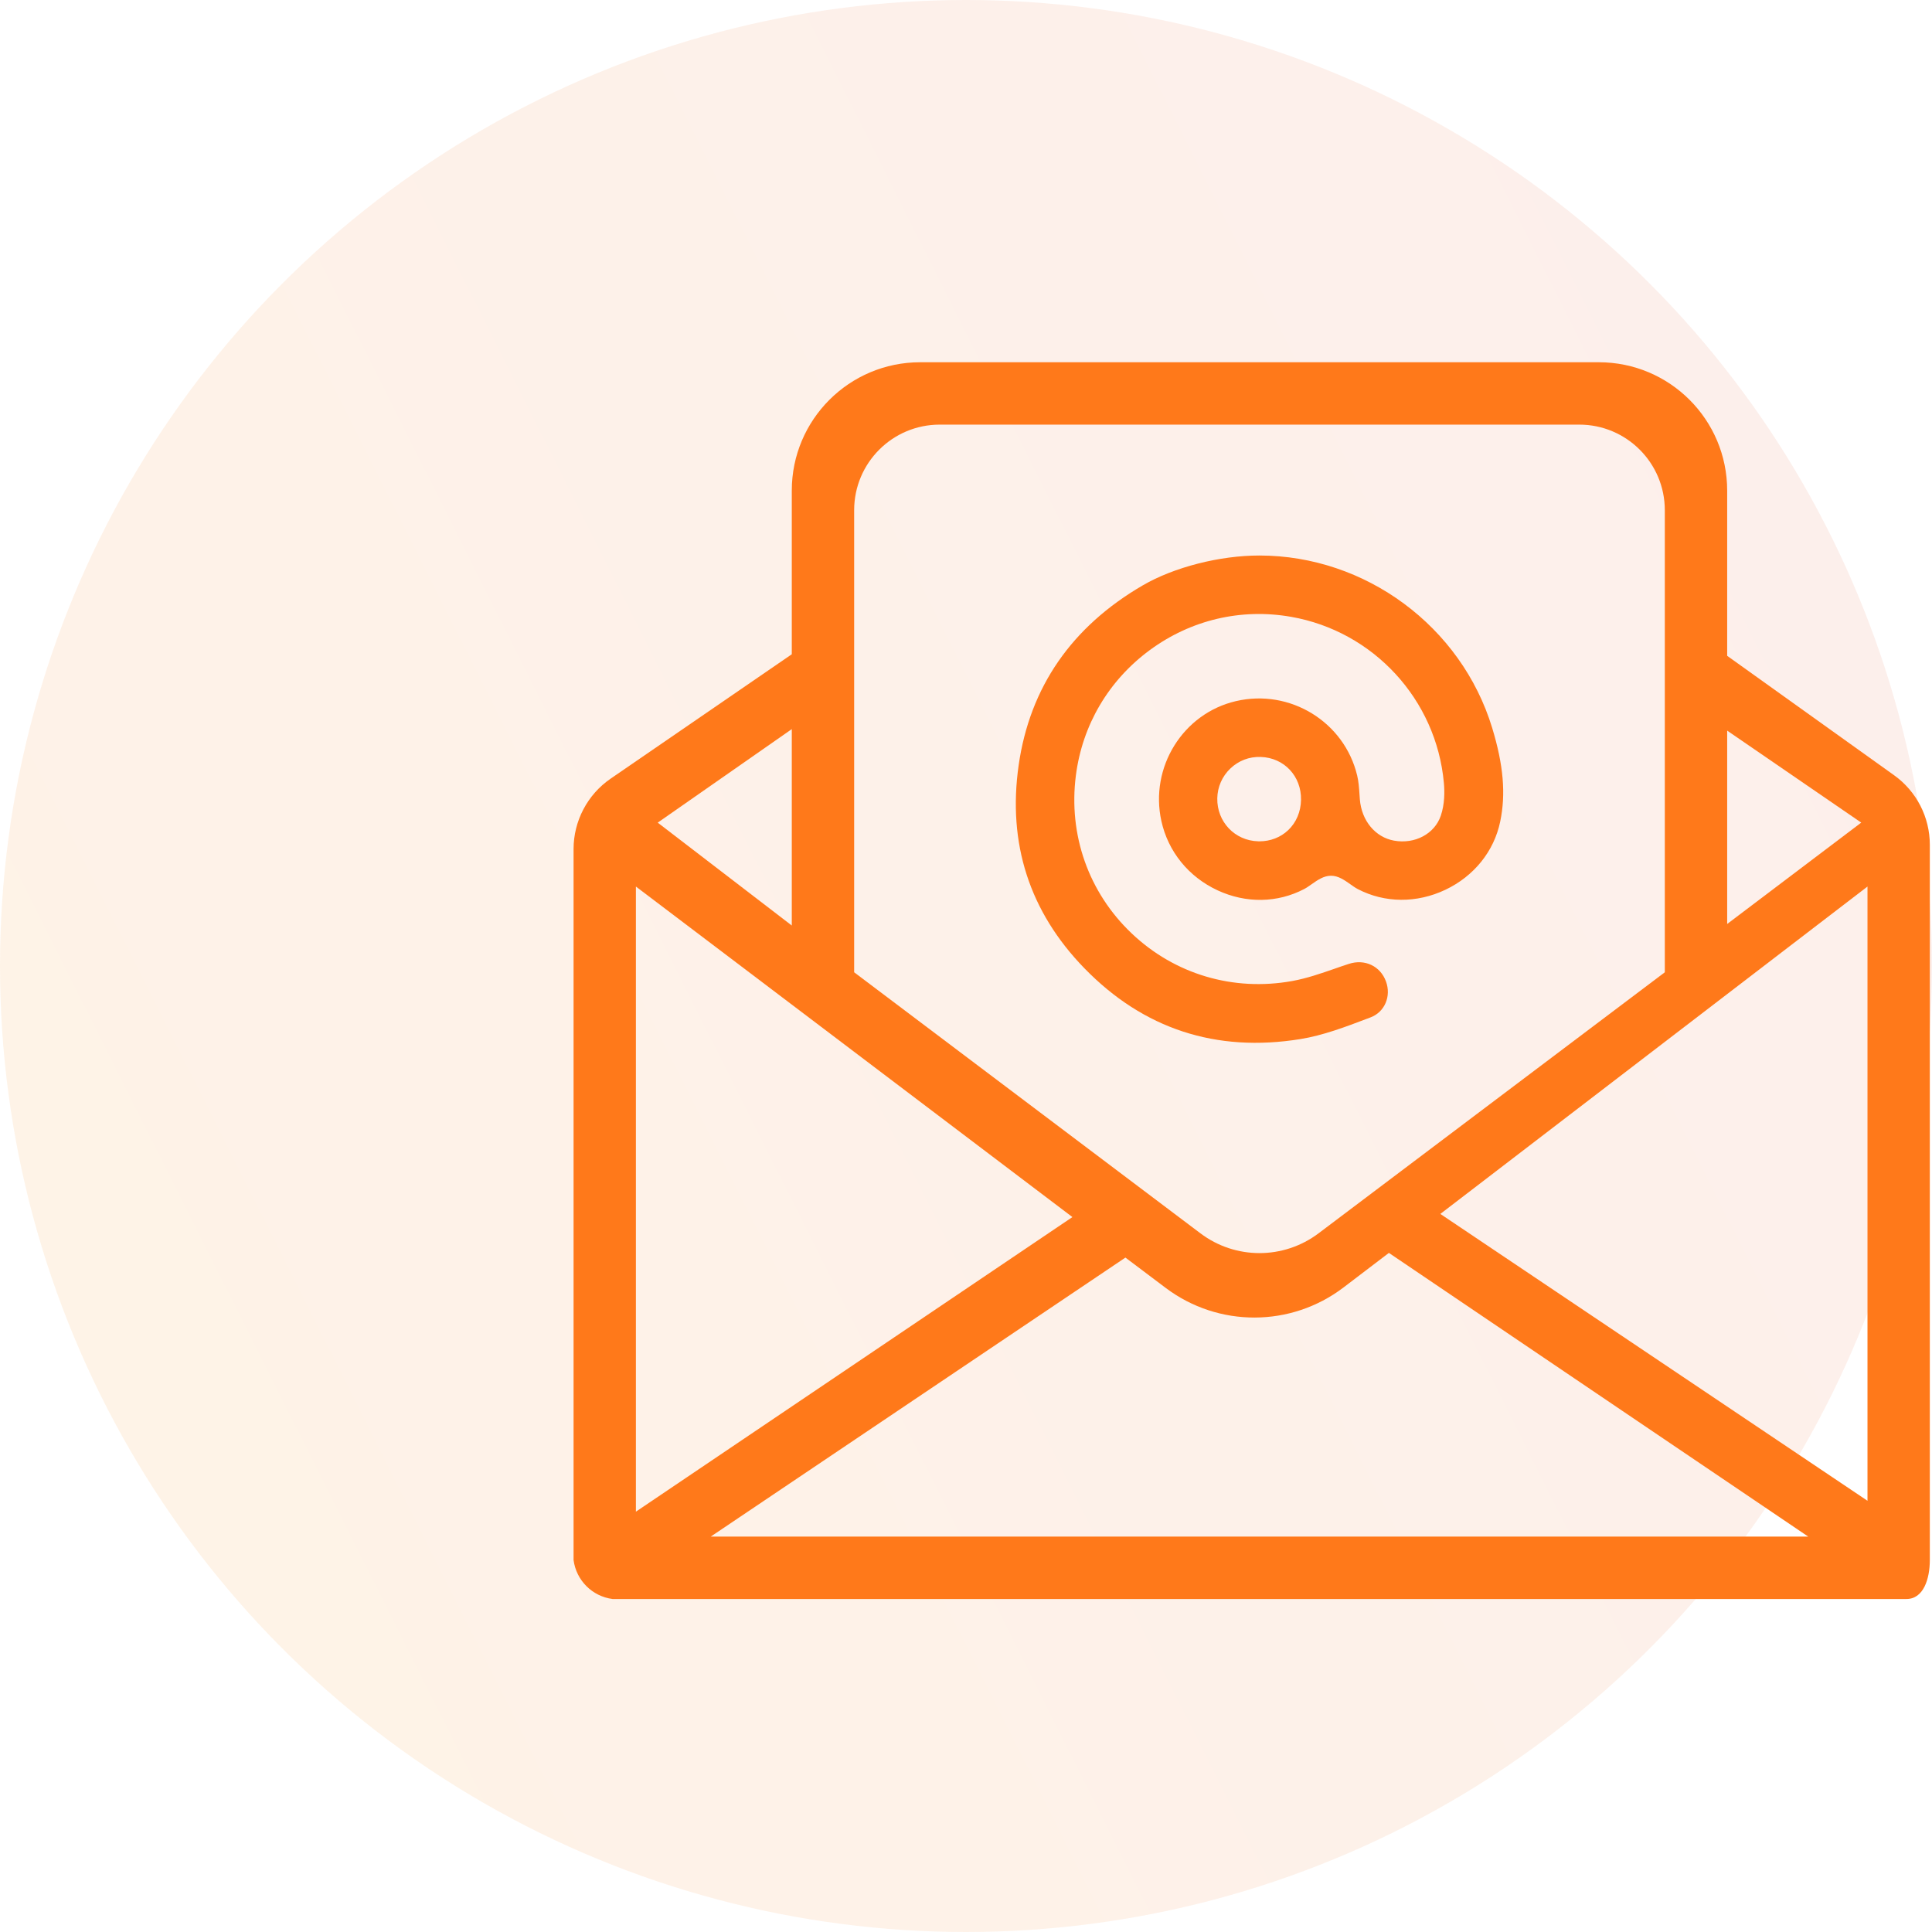 <?xml version="1.0" encoding="UTF-8"?>
<svg width="64px" height="64px" viewBox="0 0 64 64" version="1.1" xmlns="http://www.w3.org/2000/svg" xmlns:xlink="http://www.w3.org/1999/xlink">
    <title>support</title>
    <defs>
        <linearGradient x1="100%" y1="29.798%" x2="0%" y2="80.07%" id="linearGradient-1">
            <stop stop-color="#E96542" offset="0%"></stop>
            <stop stop-color="#FF8D10" offset="100%"></stop>
        </linearGradient>
    </defs>
    <g id="Page-1" stroke="none" stroke-width="1" fill="none" fill-rule="evenodd">
        <g id="1200-Help-center" transform="translate(-800, -1432)">
            <g id="support" transform="translate(800, 1432)">
                <circle id="Oval-Copy-3" fill-opacity="0.1" fill="url(#linearGradient-1)" cx="32" cy="32" r="32"></circle>
                <path d="M61.863,49.715 L47.713,40.213 L61.863,29.368 L61.863,49.715 Z M23.544,50.902 L37.281,41.659 L38.617,42.665 C40.362,43.978 42.766,43.972 44.504,42.65 L46.009,41.504 L59.9,50.902 L23.544,50.902 Z M21.065,29.368 L35.525,40.317 L21.065,50.076 L21.065,29.368 Z M26.229,24.153 L26.229,30.659 L21.788,27.251 L26.229,24.153 Z M31.13,14.066 L52.314,14.066 C53.88,14.066 55.149,15.335 55.149,16.901 L55.149,32.208 L43.679,40.855 C42.52,41.729 40.924,41.729 39.765,40.855 L28.295,32.208 L28.295,16.901 C28.295,15.335 29.564,14.066 31.13,14.066 L31.13,14.066 Z M57.215,24.203 L61.656,27.25 L57.215,30.608 L57.215,24.203 Z M57.215,21.725 L57.215,16.252 C57.215,13.903 55.311,12 52.963,12 L30.481,12 C28.134,12 26.229,13.903 26.229,16.252 L26.229,21.673 L20.229,25.793 C19.46,26.321 19,27.195 19,28.13 L19,51.677 C19.088,52.351 19.617,52.881 20.291,52.969 L63.154,52.969 C63.721,52.969 63.928,52.297 63.928,51.677 L63.928,27.986 C63.928,27.07 63.487,26.212 62.743,25.68 L57.215,21.725 Z" id="Fill-1" fill="#FF791A"></path>
                <path d="M42.674,27.499 C42.423,27.738 42.085,27.87 41.719,27.87 C41.705,27.87 41.692,27.87 41.677,27.869 C40.904,27.848 40.311,27.223 40.324,26.446 C40.331,26.067 40.486,25.716 40.758,25.457 C41.029,25.199 41.379,25.062 41.763,25.075 C42.54,25.1 43.114,25.713 43.098,26.5 C43.09,26.892 42.94,27.246 42.674,27.499 M49.696,27.217 C49.887,26.302 49.805,25.344 49.43,24.111 C48.407,20.752 45.237,18.404 41.721,18.402 L41.718,18.402 C40.404,18.402 38.89,18.789 37.859,19.389 C35.5,20.76 34.116,22.763 33.745,25.343 C33.372,27.94 34.104,30.205 35.921,32.074 C37.877,34.085 40.286,34.874 43.083,34.42 C43.829,34.299 44.572,34.017 45.291,33.744 L45.404,33.701 C45.869,33.525 46.093,33.003 45.912,32.511 C45.726,32.002 45.209,31.756 44.679,31.931 C44.526,31.98 44.372,32.033 44.22,32.087 C43.764,32.245 43.293,32.409 42.809,32.497 C40.854,32.851 38.913,32.274 37.487,30.919 C36.06,29.563 35.387,27.655 35.64,25.687 C35.855,24.015 36.723,22.542 38.086,21.537 C39.447,20.535 41.11,20.142 42.768,20.433 C45.498,20.911 47.58,23.172 47.83,25.932 C47.857,26.217 47.86,26.637 47.728,27.022 C47.523,27.623 46.871,27.971 46.179,27.847 C45.558,27.735 45.104,27.187 45.047,26.482 L45.035,26.313 C45.021,26.096 45.006,25.89 44.959,25.694 C44.536,23.914 42.734,22.806 40.94,23.226 C39.187,23.635 38.079,25.417 38.472,27.197 C38.695,28.21 39.372,29.046 40.333,29.493 C41.274,29.931 42.32,29.914 43.205,29.449 C43.287,29.406 43.367,29.349 43.448,29.292 C43.646,29.153 43.85,29.01 44.091,29.01 L44.094,29.01 C44.334,29.011 44.536,29.154 44.733,29.293 C44.815,29.351 44.897,29.41 44.98,29.453 C45.872,29.917 46.93,29.925 47.88,29.475 C48.83,29.023 49.492,28.2 49.696,27.217" id="Fill-4" fill="#FF791A"></path>
            </g>
        </g>
    </g>
</svg>